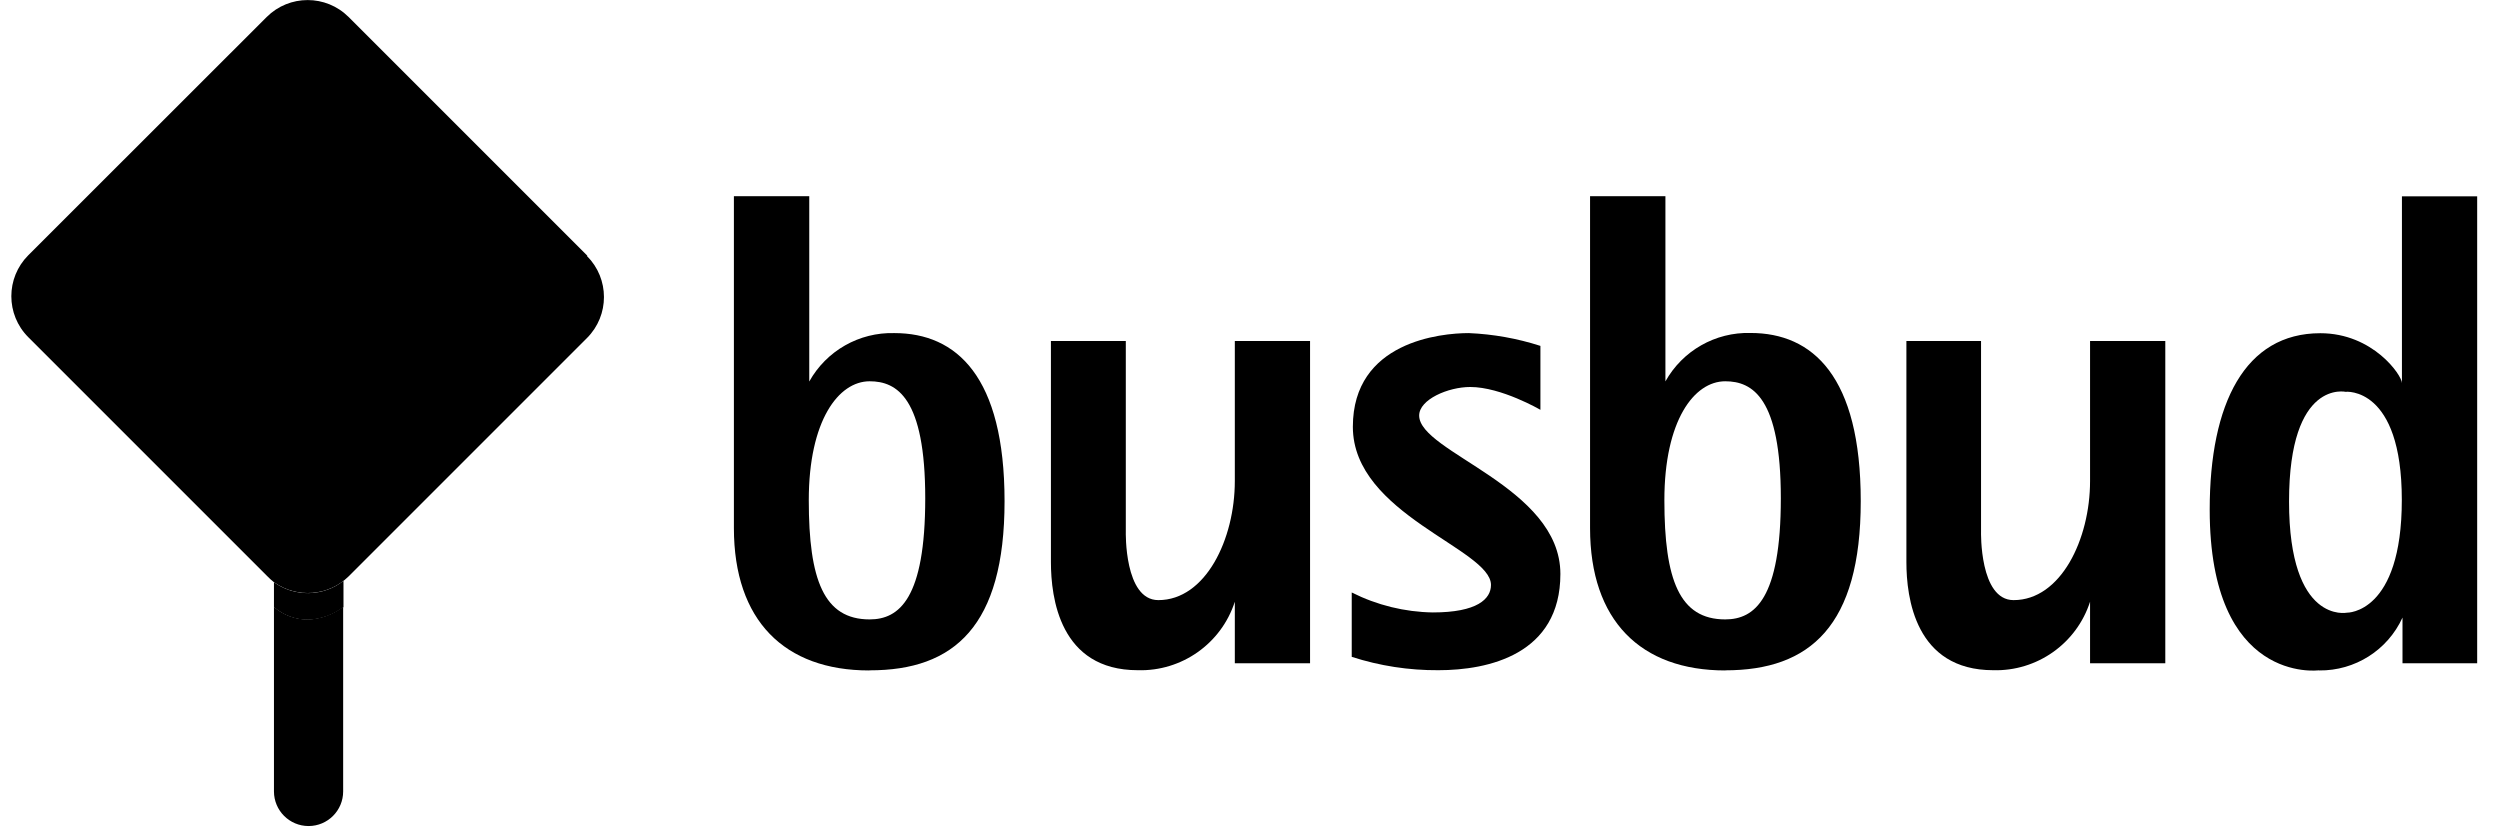 <svg width="84px" height="28px" viewBox="0 0 84 28" version="1.1" xmlns="http://www.w3.org/2000/svg" xmlns:xlink="http://www.w3.org/1999/xlink">
    <g stroke="none" stroke-width="1" fill-rule="evenodd">
        <g transform="translate(-144, -11)" fill-rule="nonzero">
            <g transform="translate(144, 11)">
                <g>
                    <g>
                        <g>
                            <path d="M19.734,8.592 L11.714,0.572 C10.953,-0.188 9.721,-0.188 8.96,0.572 L0.951,8.576 C0.191,9.337 0.191,10.57 0.951,11.33 L3.517,13.896 L5.504,15.883 L8.162,18.541 L8.972,19.351 C9.044,19.427 9.122,19.498 9.205,19.562 L9.205,26.592 C9.205,27.234 9.726,27.755 10.368,27.755 C11.01,27.755 11.53,27.234 11.53,26.592 L11.53,20.39 C11.19,20.646 10.781,20.795 10.356,20.816 C9.934,20.819 9.526,20.669 9.205,20.394 L9.205,19.562 C9.98,20.114 11.04,20.03 11.718,19.362 L12.581,18.499 L15.185,15.895 L16.999,14.081 L19.723,11.357 C20.483,10.597 20.483,9.364 19.723,8.603"></path>
                            <path d="M78.81,13.164 C78.81,13.164 80.701,12.968 80.701,16.796 C80.701,20.624 78.86,20.586 78.86,20.586 C78.86,20.586 76.912,20.988 76.912,16.85 C76.912,12.711 78.83,13.168 78.83,13.168 M77.924,22.527 C79.127,22.541 80.225,21.845 80.724,20.751 L80.724,22.285 L83.233,22.285 L83.233,6.597 L80.705,6.597 L80.705,12.872 C80.705,12.612 79.735,11.196 77.963,11.196 C75.435,11.196 74.246,13.547 74.246,17.126 C74.246,23.002 77.905,22.523 77.905,22.523"></path>
                            <path d="M66.966,22.519 C68.443,22.562 69.772,21.624 70.226,20.218 L70.226,22.285 L72.754,22.285 L72.754,11.457 L70.226,11.457 L70.226,16.163 C70.226,18.119 69.244,20.164 67.656,20.164 C66.506,20.164 66.563,17.862 66.563,17.862 L66.563,11.457 L64.055,11.457 L64.055,18.887 C64.055,20.076 64.35,22.519 66.974,22.519"></path>
                            <path d="M57.968,12.811 C58.888,12.811 59.836,13.371 59.836,16.742 C59.836,20.114 58.961,20.812 57.968,20.812 C56.433,20.812 55.923,19.489 55.923,16.808 C55.923,14.127 56.924,12.811 57.968,12.811 M57.968,22.523 C60.814,22.523 62.521,21.035 62.521,16.838 C62.521,12.642 60.906,11.188 58.819,11.188 C57.637,11.155 56.534,11.782 55.958,12.815 L55.958,6.593 L53.426,6.593 L53.426,17.744 C53.426,20.85 55.125,22.527 57.972,22.527"></path>
                            <path d="M29.22,12.811 C30.14,12.811 31.088,13.371 31.088,16.742 C31.088,20.114 30.213,20.812 29.22,20.812 C27.685,20.812 27.175,19.489 27.175,16.808 C27.175,14.127 28.176,12.811 29.22,12.811 M29.22,22.523 C32.062,22.527 33.753,21.035 33.753,16.842 C33.753,12.65 32.139,11.192 30.052,11.192 C28.87,11.159 27.767,11.785 27.191,12.819 L27.191,6.593 L24.659,6.593 L24.659,17.744 C24.659,20.85 26.358,22.527 29.204,22.527"></path>
                            <path d="M38.23,22.519 C39.707,22.562 41.035,21.624 41.49,20.218 L41.49,22.285 L44.018,22.285 L44.018,11.457 L41.49,11.457 L41.49,16.163 C41.49,18.119 40.508,20.164 38.92,20.164 C37.769,20.164 37.827,17.862 37.827,17.862 L37.827,11.457 L35.311,11.457 L35.311,18.887 C35.311,20.076 35.606,22.519 38.23,22.519"></path>
                            <path d="M52.429,19.285 C52.429,16.351 47.684,15.204 47.684,13.962 C47.684,13.421 48.662,13.003 49.399,13.003 C50.442,13.003 51.758,13.77 51.758,13.77 L51.758,11.622 C50.979,11.371 50.17,11.227 49.353,11.192 C48.421,11.192 45.456,11.472 45.456,14.341 C45.456,17.287 50.097,18.442 50.097,19.654 C50.097,20.122 49.641,20.578 48.141,20.578 C47.194,20.563 46.263,20.333 45.418,19.907 L45.418,22.07 C46.358,22.374 47.341,22.525 48.329,22.519 C50.016,22.519 52.429,21.986 52.429,19.285"></path>
                            <path d="M14.809,9.244 C14.67,11.627 12.697,13.488 10.31,13.488 C7.923,13.488 5.95,11.627 5.811,9.244 L4.572,9.244 C4.652,12.331 7.178,14.792 10.266,14.792 C13.354,14.792 15.88,12.331 15.96,9.244 L14.809,9.244 Z"></path>
                            <path d="M11.541,19.516 C10.86,20.049 9.908,20.068 9.205,19.562 L9.205,20.402 C9.526,20.676 9.934,20.826 10.356,20.824 C10.785,20.805 11.198,20.656 11.541,20.398 L11.541,19.516 L11.541,19.516"></path>
                        </g>
                    </g>
                </g>
            </g>
        </g>
    </g>
</svg>